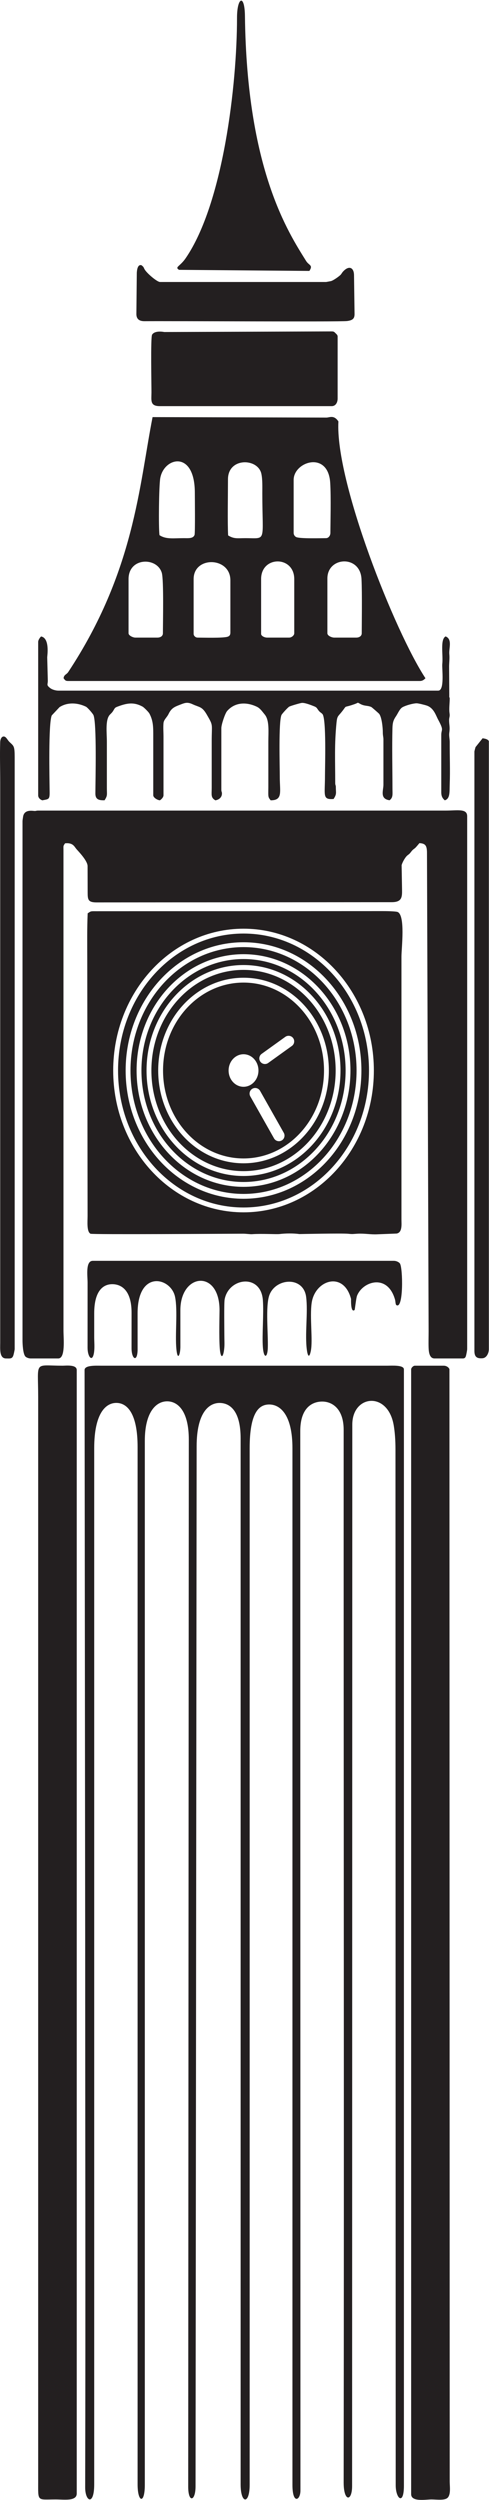 <?xml version="1.0" encoding="UTF-8" standalone="no"?>
<svg
   xmlns:dc="http://purl.org/dc/elements/1.1/"
   xmlns:cc="http://creativecommons.org/ns#"
   xmlns:rdf="http://www.w3.org/1999/02/22-rdf-syntax-ns#"
   xmlns:svg="http://www.w3.org/2000/svg"
   xmlns="http://www.w3.org/2000/svg"
   viewBox="0 0 211.92 1083.04"
   height="1083.04"
   width="211.92"
   xml:space="preserve"
   id="svg2"
   version="1.1"><defs
     id="defs6" /><g
     transform="matrix(1.333,0,0,-1.333,0,1083.04)"
     id="g10"><g
       transform="scale(0.1)"
       id="g12"><path
         id="path14"
         style="fill:#231f20;fill-opacity:1;fill-rule:evenodd;stroke:none"
         d="m 285.027,5156.41 c -2.132,-48.59 -1.39,-99.89 -1.328,-150.93 l 1.047,-832.76 c 0,-18.08 -3.316,-51.04 9.504,-57.59 5.938,-3.03 441.863,-0.1 495.891,0.1 9.961,0.06 23.238,-2.07 29.507,-1.59 30.379,2.29 79.247,-0.77 89.375,0.49 18.758,2.33 45.43,2.69 64.383,-0.09 0.051,0 139.734,2.92 158.914,0.95 15.41,-1.59 15.52,-0.54 30.06,0.24 23.19,1.27 42.11,-3.04 64.1,-1.97 l 63.36,2.47 c 18.67,3.77 15.39,29.89 15.36,45.64 v 854.8 c 0,26.66 13.39,135.46 -13.12,144.88 -4.06,1.45 -22.93,2.64 -48.2,2.64 l -932.177,-0.4 c -17.601,0.14 -15.898,0.3 -26.676,-6.88 v 0 z m -10.07,-1484.18 1.957,-1841.84 c 0,-596.58 1.488,-1193.183 -0.004,-1789.777 -0.117,-46.504 29.379,-60.75 29.379,10.012 V 3417.98 c 0,113.23 37.305,147.97 72.832,147.31 34.981,-0.63 68.219,-34.96 68.219,-143.31 L 447.336,50.625 c 0,-60.195 23.519,-64.934 23.496,-2.004 V 3442 c 0,94.24 37.137,129.07 73.555,128.42 35.066,-0.65 69.48,-33.31 69.422,-124.57 L 611.879,42.625 c 0,-53.016 23.836,-47.391 23.883,1.191 l 3.547,3380.154 c 0,110.93 40.75,143.14 77.796,141.12 34.336,-1.87 65.196,-30.64 65.196,-115.09 V 50.625 c 0,-64.883 29.387,-65.598 29.387,-2.004 l 0.011,3369.359 c 0,116.45 30.403,142.47 64.031,142.18 35.825,-0.32 75.04,-34.09 75.04,-142.18 V 48.621 c 0,-64.59 26.027,-49.969 26.027,-18.223 L 976.238,3474.02 c 0,68.44 32.042,92.83 65.562,95.45 36.84,2.89 75.5,-22.44 75.47,-91.44 -0.3,-1140.46 1.55,-2280.93 0,-3421.401 -0.06,-63.785 27.46,-62.418 27.48,-11.719 L 1145.38,3495 c 0,96.41 115.56,109.49 134.63,-2.49 3.65,-21.38 5.73,-47.37 5.73,-78.55 l 0.71,-3366.179 c 0,-44.441 26.71,-66.695 26.71,-1.922 V 3674.23 c 0,14.94 -38.77,12.01 -54.64,12.01 H 329.762 c -16.367,0 -54.805,2.33 -54.805,-14.01 v 0 z M 73.184,5456 V 3768.32 c 0,-10.34 1.273,-44.64 9.789,-52.68 3.727,-3.51 11.379,-5.88 16.598,-5.88 h 89.825 c 23.949,0 16.988,64.09 16.988,90.6 l -0.035,1561.61 c -0.164,15.46 -0.922,12.83 5.211,22.05 24.754,2.5 29.414,-9.36 36.277,-17.97 4.461,-5.6 36.91,-37.87 36.91,-56.21 l 0.211,-85.33 c 0.059,-23.08 0.996,-32.6 28.816,-32.58 l 959.537,0.73 c 33.45,0.02 34.19,16.32 33.78,40.98 l -1.35,79.33 c 2.16,8.76 11.74,26.5 19.43,32.26 7.52,5.62 6.92,5.62 12.92,13.17 5.36,6.74 8.75,7.24 13.58,12.34 2.78,2.93 9.05,10.35 11.89,13.87 19.96,-0.98 24.01,-8.84 24.58,-29.06 l 5.34,-1557.2 c 0,-17.67 -0.65,-36.57 -0.04,-54.08 0.54,-15.46 3.38,-34.51 19.2,-34.51 h 92.09 c 7.68,0 9.34,4.69 10.96,11.59 0.64,2.72 3.16,15.27 3.16,18.94 v 1731.72 c 0,25.78 -31.23,18.37 -70.3,18.37 H 123.625 c -5.734,0 -6.547,-1.21 -10.152,-1.25 -6.34,-0.06 -34.782,6.75 -38.45,-18.88 -0.512,-3.62 -1.84,-11.16 -1.84,-14.25 v 0 z m 133.492,464.46 c 4.89,-6 5.465,-8.91 14.996,-8.91 H 1364.61 c 9.39,0 13.39,3.85 18.63,8.91 -98.54,149.32 -294,639.53 -283.01,834.74 -14.08,21.05 -27.23,13.29 -38,12.45 l -566.21,1.58 c -43.469,-221.13 -58.965,-502.77 -274.305,-828.72 -5.375,-8.12 -13.86,-8.25 -15.043,-20.05 h 0.004 z M 181.633,1.555 c 25.16,0 67.859,-6.859 67.859,19.039 V 3672.23 c 0,18.46 -35.746,14.01 -45.836,14.01 -94.847,0 -79.551,18.05 -79.551,-102.1 V 60.633 c 0,-67.871 -4.339,-59.078 57.528,-59.078 v 0 z M 1336.68,3674.23 V 18.602 c 0,-26.231 48.69,-17.047 65.96,-17.047 15.99,0 43.59,-4.426 53.11,5.867 10.56,11.395 6.3,36.484 6.3,53.211 l -0.86,3614.357 c -2.17,5.72 -9.71,11.25 -18.51,11.25 h -94.09 c -5.07,0 -11.91,-6.92 -11.91,-12.01 v 0 z M 124.105,6038.57 v -498.49 c 0,-8.6 6.915,-14.22 13.497,-16.4 20.429,4.13 24.054,2.17 23.785,26.36 -0.52,46.6 -4.317,221.87 6.816,249.55 l 25.371,27.02 c 26.129,16.65 58.324,14.56 85.625,1.53 5.528,-2.63 22.989,-23.07 24.797,-27.77 10.774,-27.9 6.34,-206.78 6.094,-254.42 -0.106,-19.41 11.18,-22.6 29.91,-22.09 9.965,15.74 7.441,17.01 7.434,40.24 l 0.004,150.16 c 0,29.42 -5.743,72.12 10.14,88.18 5.141,5.2 7.055,6.63 11.008,13.02 4.855,7.83 4.305,9.33 13.66,12.84 30.035,11.29 52.512,15.7 81.289,-0.06 4.735,-2.6 19.633,-17.71 22.094,-22.31 13.043,-24.38 12.625,-45.63 12.625,-73.65 v -192.2 c 0,-7.62 13.586,-15.78 21.652,-16.32 4.215,2.69 11.66,9.68 11.66,16.32 v 192.2 c 0,11.68 -1.23,27.69 -0.039,42.13 0.961,11.63 11.047,18.61 16.403,29.73 9.715,20.19 20.425,23.71 39.465,31.11 16.074,6.25 22.992,8.05 39.625,0.36 21.55,-9.97 29.812,-6.55 45.207,-33.2 21.804,-37.74 16.05,-27.42 16.05,-86.16 V 5564.1 c -0.011,-22.49 -3.488,-31.31 11.786,-40.4 0.73,-0.11 21.507,2.95 21.507,22.39 0,5.54 -1.949,5.04 -1.949,12.02 v 200.19 c 0,11.74 12.02,47.84 18.82,55.66 25.575,29.35 63.469,29.85 96.852,13.79 10.891,-5.24 17.969,-16.38 25.273,-25.07 15.852,-18.87 11.856,-55.96 11.856,-88.43 V 5566.1 c 0,-7.82 -0.371,-16.44 -0.125,-24.15 0.379,-10.81 3.418,-12.07 7.547,-18.22 40.136,-0.12 29.804,27.64 29.804,74.41 0,34.94 -4.382,180.82 5.54,203.02 1.55,3.49 20.71,24.79 25.332,27.17 4.968,2.59 34.609,11.28 40.359,11.97 9.863,1.21 30.891,-7.21 40.101,-10.89 8.86,-3.53 8.63,-5.48 13.88,-12.67 5.47,-7.48 8.82,-7.57 13.39,-12.61 13.12,-14.42 8.29,-170.58 8.29,-199.99 0,-65.19 -9.06,-78.66 27.93,-76.14 11.01,16.49 7.34,19.68 7.34,40.11 0,4.54 -1.95,4.71 -1.95,12.01 0,74.74 -2.93,123.64 4.2,196.01 2.09,21.17 4.96,20.51 15.37,33.17 22.72,27.65 1.53,12.04 44.89,27.63 11.79,4.24 6.31,5.96 16.62,0.27 14.67,-8.07 23.68,-4.57 36.25,-10.22 1.47,-0.65 24.2,-20.44 25.62,-22.33 8.34,-11.01 11.86,-44.54 11.76,-60.41 -0.07,-9.59 2,-15.15 2,-21.97 v -148.15 c 0,-18.49 -12.79,-45.48 19.96,-50.22 11.93,8.97 9.45,19.55 9.43,38.2 -0.06,65.36 -1.67,130.95 -0.06,196.3 0.45,18.42 3.51,26.86 11.68,38.79 5.94,8.65 11.93,24.16 21.15,29.21 11.61,6.36 35.13,12.66 45.87,12.66 5.88,0 26.47,-5.21 32.99,-7.44 22.86,-7.83 29.37,-31.82 36.81,-45.59 19.87,-36.84 10.23,-30.07 10.23,-49.75 V 5550.1 c 0,-13.53 4.12,-19.89 11.39,-26.42 18.18,5.5 15.15,28.62 16.07,52.41 1.72,45.09 -0.2,91.05 0,136.21 0.04,12.56 -2.89,20.52 -1.34,31.44 2.64,18.79 -0.65,25.21 -0.65,40.59 0,9.95 3.2,10.59 1.34,23.12 -1.97,13.31 0.61,32.51 0.61,46.94 0,6.49 -1.76,0 -1.36,9.66 l -0.59,94.45 c 0,11.58 2.06,26.27 0.68,40.59 -1.76,18.5 10.68,48.33 -12.1,57.41 -18.29,-9.89 -7.57,-59.98 -10.74,-89.51 -1.58,-14.78 8.38,-86.78 -13.29,-86.78 H 189.645 c -9,0 -20.372,3.55 -26.168,8.08 -13.438,10.5 -8.024,10.51 -8.024,24.16 l -1.957,76.08 c 0,4.37 9.215,62.32 -19.906,67.81 -3.555,-3.2 -9.485,-11.46 -9.485,-17.77 v 0 z m 395.809,766.25 h 558.446 c 13.95,0 19.33,13.36 19.33,24.54 l 0.01,202.19 c 0,4.31 -3.94,7.49 -6.88,10.4 -3.91,3.86 -4.94,5.76 -12.46,5.76 l -544.434,-1.95 c -0.071,0 -30.016,6.5 -39.492,-8.67 -5.102,-8.16 -1.907,-166.25 -1.996,-187.76 -0.114,-26.28 -5.356,-44.51 27.468,-44.51 h 0.008 z m 485.916,439.46 c 12.84,19.68 -1.28,17.28 -10.713,32.49 -56.894,91.66 -192.738,295.7 -198.785,796.32 -0.871,72.72 -25.789,61.4 -25.789,-6.5 0,-216.27 -44.703,-602.16 -166.664,-780.59 -19.098,-27.95 -36.66,-28.71 -21.93,-38.16 l 423.881,-3.56 z M 306.023,3731.49 c 1.922,14.98 0.266,34.15 0.266,46.84 0,26.03 0,52.05 0,78.08 0,72.89 28.879,95.33 59.859,94.74 29.704,-0.55 61.598,-21.13 61.598,-92.74 l -0.074,-116.19 c 0.32,-35.01 18.426,-45.54 19.707,-5.96 l -0.039,120.15 c 0,143.28 108.715,116.88 121.754,53.6 9.16,-44.46 -0.344,-121.75 4.363,-169.9 3.848,-39.59 12.5,-18.8 13.02,6.11 l -0.055,120.2 c -0.035,121.13 127.324,133.97 127.324,0 0,-14.53 -2.035,-86.41 0.734,-123.64 2.594,-34.79 11.52,-33.18 14.758,1.41 1.11,11.9 0.18,24.07 0.18,42.15 0,16.04 -1.309,103.65 0.937,115.43 13.434,70.91 117.868,84.47 124.254,-2.39 3.321,-45.09 -3.027,-113.08 0,-153.02 2.918,-38.22 14.954,-35.25 16.075,-2.84 1.652,45.73 -7.957,135.57 4.941,171.65 20.188,56.32 110.82,62.78 119.656,-5.37 6.499,-50.09 -4.715,-122.5 2.512,-173.31 2.737,-19.3 7.837,-26.93 12.817,-2.1 6.86,34.24 -3.89,109.69 2.67,155.79 10.65,74.68 104.04,105.04 128,12.96 0.09,-0.35 -1.78,-45.96 11.08,-36.21 0.75,0.57 0.66,-0.59 1.6,5.96 1.68,11.78 4.61,34.81 6.69,40.29 17.98,47.19 99.62,73.86 123.73,-12.68 1.43,-5.12 1.26,-15.32 4.17,-17.25 23.72,-15.75 21.5,121.51 11.61,135.18 -3.56,4.92 -12.25,8.66 -19.62,8.66 H 301.734 c -24.277,0 -16.988,-49.06 -16.988,-70.59 l -0.055,-212.21 c -0.023,-30.41 16.575,-49.78 21.329,-12.8 h 0.003 z m 754.337,3476.85 h -540.2 c -8.34,-0.01 -37.012,23.27 -47.84,37.79 -6.187,8.28 -2.593,9.45 -12.453,16.78 -13.289,3.64 -14.629,-18.16 -15.125,-24.47 l -1.34,-133.73 c -0.109,-11.75 4.254,-23.98 26.379,-23.8 93.371,0.73 635.539,-2.41 658.439,0.49 19.08,2.41 24.69,8.48 24.49,23.4 l -1.75,126.17 c -0.32,23.23 -15.47,32.87 -35.32,11.67 -3.7,-3.96 -5.32,-7.57 -7.8,-10.41 -4.09,-4.66 -24.42,-19.52 -32.45,-21.14 -2.02,-0.41 -14.76,-2.75 -15.03,-2.75 v 0 z M 19.504,3709.76 c 13.207,0 20.082,-2.04 24.105,10.52 1.039,3.24 4.105,16.58 4.105,20.01 v 1923.92 c 0,36.64 -2.887,35.79 -16.938,49.19 -5.805,5.56 -10.101,15.75 -16.406,17.46 -9.066,2.48 -13.48,-8.71 -13.781,-18.47 -1.391,-45.32 0.117,-83.67 0.117,-130.26 V 3760.31 c -0.008,-19 -3.219,-50.55 18.797,-50.55 v 0 z M 1542.36,5682.23 V 3734.29 c 0,-18.84 7.37,-25.38 26.34,-23.9 13.6,1.06 20.66,17.16 20.66,29.9 v 1975.97 c -4.07,6.64 -12.37,7.87 -20.34,9.2 l -22.95,-28.73 c -0.48,-1.21 -3.71,-12.93 -3.71,-14.5 v 0 z M 954.688,6565.1 v -172.17 c 0,-6.68 4.023,-11.3 7.91,-13.42 10.988,-6.02 83.402,-3.7 97.762,-3.7 7.09,0 13.82,7.74 13.82,17.12 0,31.72 2.28,114.53 -0.62,162.43 -6.43,105.92 -118.872,69.11 -118.872,9.74 v 0 z M 629.508,6242.77 V 6064.6 c 0,-6.05 6.156,-12.01 12.504,-12.01 19.133,0 81.601,-1.95 97.379,2.66 5.996,1.74 9.609,5.41 9.609,13.35 v 170.18 c 0,76.69 -119.492,79.42 -119.492,3.99 v 0 z m -110.992,142.74 c 21.535,-14.23 45.922,-9.61 79.464,-9.71 14.032,-0.03 29.895,-1.85 34.493,10.39 2.324,6.19 0.949,124.66 0.949,136.88 0,140.29 -100.434,116.03 -112.41,47.59 -4.348,-24.83 -5.86,-159.89 -2.496,-185.15 v 0 z m 222.656,181.59 c 0,-41.85 -1.742,-147.73 0.543,-182.44 19.43,-11.98 30.465,-8.85 56.426,-8.85 70.011,0 54.691,-15.66 54.691,145.24 0,21.68 0.852,44.52 -2.969,63.34 -10.566,52.08 -108.691,54.66 -108.691,-17.29 v 0 z m 323.218,-322.31 v -178.18 c 0,-8.28 14.56,-14.02 22,-14.02 h 72.05 c 9.81,0 17.6,5.26 17.6,14.02 0.01,25.66 1.53,129.89 -0.74,176.01 -3.86,79.49 -110.91,73.4 -110.91,2.17 v 0 z m -646.441,-2.02 v -176.16 c 0,-7.39 14.321,-14.02 21.906,-14.02 h 72.055 c 9.863,0 17.699,5.01 17.699,14.02 0.004,32.66 3.129,173.69 -3.601,196.41 -15.363,52.02 -108.063,50.94 -108.063,-20.25 h 0.004 z m 430.969,0 V 6064.6 c 0,-6.76 11.172,-12.01 19.285,-12.01 h 72.063 c 7.656,0 16.382,7.11 16.382,14.02 v 176.16 c 0,76.44 -107.742,76.61 -107.742,0 h 0.012 z m -57.18,-1136.25 c 117.117,0 223.122,-51.68 299.822,-135.24 76.55,-83.39 123.9,-198.56 123.9,-325.68 0,-127.12 -47.35,-242.3 -123.9,-325.69 -76.68,-83.55 -182.705,-135.24 -299.822,-135.24 -117.109,0 -223.125,51.69 -299.824,135.24 -76.539,83.39 -123.883,198.57 -123.883,325.69 0,127.12 47.344,242.29 123.883,325.68 76.699,83.56 182.711,135.24 299.824,135.24 v 0 z M 1080,4960.63 c -73.79,80.41 -175.723,130.14 -288.262,130.14 -112.523,0 -214.457,-49.75 -288.258,-130.14 -73.949,-80.57 -119.695,-191.96 -119.695,-315.03 0.004,-123.08 45.746,-234.47 119.695,-315.05 73.801,-80.38 175.735,-130.13 288.258,-130.13 112.539,0 214.472,49.75 288.262,130.13 73.95,80.58 119.7,191.97 119.7,315.05 0,123.07 -45.75,234.46 -119.7,315.03 v 0 z m -288.262,101.81 c 105.957,0 201.836,-46.75 271.212,-122.33 69.22,-75.41 112.05,-179.56 112.05,-294.51 0,-114.96 -42.84,-219.1 -112.05,-294.53 -69.364,-75.57 -165.255,-122.32 -271.212,-122.32 -105.953,0 -201.84,46.75 -271.211,122.32 -69.214,75.43 -112.043,179.57 -112.043,294.53 0,114.95 42.825,219.1 112.043,294.51 69.375,75.58 165.258,122.33 271.211,122.33 v 0 z m 259.652,-132.98 c -66.476,72.43 -158.285,117.23 -259.652,117.23 -101.355,0 -193.175,-44.8 -259.648,-117.23 -66.625,-72.59 -107.852,-172.96 -107.852,-283.86 0,-110.91 41.223,-211.27 107.852,-283.87 66.473,-72.43 158.293,-117.23 259.648,-117.23 101.367,0 193.176,44.8 259.652,117.23 66.64,72.6 107.86,172.96 107.86,283.87 0,110.9 -41.22,211.27 -107.86,283.86 v 0 z m -259.652,94.21 c 96.114,0 183.125,-42.41 246.042,-110.99 62.79,-68.39 101.62,-162.84 101.62,-267.08 0,-104.25 -38.83,-198.69 -101.62,-267.1 -62.917,-68.57 -149.936,-110.98 -246.042,-110.98 -96.113,0 -183.109,42.41 -246.039,110.98 -62.785,68.41 -101.621,162.85 -101.621,267.1 0,104.24 38.836,198.69 101.621,267.08 62.93,68.58 149.926,110.99 246.039,110.99 v 0 z m 234.482,-121.63 c -60.029,65.41 -142.95,105.87 -234.482,105.87 -91.523,0 -174.449,-40.46 -234.476,-105.87 -60.192,-65.58 -97.426,-156.25 -97.426,-256.44 0,-100.2 37.234,-190.87 97.426,-256.45 60.027,-65.41 142.949,-105.88 234.476,-105.88 91.532,0 174.453,40.47 234.482,105.88 60.2,65.58 97.43,156.25 97.43,256.45 0,100.19 -37.24,190.86 -97.43,256.44 v 0 z m -234.482,86.37 c 87.2,0 166.094,-38.47 223.162,-100.66 56.94,-62 92.13,-147.64 92.13,-242.15 0.01,-94.51 -35.19,-180.16 -92.13,-242.17 -57.068,-62.18 -135.962,-100.66 -223.162,-100.66 -87.191,0 -166.09,38.48 -223.164,100.66 -56.926,62.01 -92.136,147.66 -92.136,242.17 0,94.51 35.207,180.14 92.136,242.15 57.078,62.19 135.973,100.66 223.164,100.66 v 0 z m 211.612,-111.3 c -54.19,59.03 -129.002,95.55 -211.612,95.55 -82.601,0.01 -157.418,-36.52 -211.601,-95.55 -54.336,-59.19 -87.946,-141.06 -87.946,-231.51 0.004,-90.46 33.61,-172.33 87.946,-231.52 54.187,-59.03 129,-95.54 211.601,-95.54 82.61,0 157.41,36.51 211.602,95.54 54.35,59.19 87.94,141.06 87.94,231.52 0,90.45 -33.59,172.32 -87.94,231.51 h 0.01 z m -211.612,70.04 c 76.731,0 146.172,-33.86 196.375,-88.58 50.077,-54.53 81.047,-129.86 81.047,-212.97 0,-83.12 -30.98,-158.44 -81.047,-212.98 -50.203,-54.72 -119.644,-88.58 -196.375,-88.58 -76.718,0.01 -146.164,33.86 -196.379,88.58 -50.07,54.54 -81.043,129.86 -81.043,212.98 0,83.11 30.973,158.44 81.043,212.97 50.215,54.72 119.661,88.58 196.379,88.58 v 0 z m 184.817,-99.22 c -47.317,51.56 -112.688,83.46 -184.817,83.46 -72.129,0 -137.488,-31.9 -184.812,-83.46 -47.485,-51.73 -76.86,-123.27 -76.86,-202.33 0,-79.06 29.375,-150.61 76.86,-202.34 47.324,-51.56 112.679,-83.46 184.812,-83.46 72.141,0 137.5,31.9 184.817,83.46 47.475,51.73 76.855,123.28 76.855,202.34 0,79.06 -29.38,150.6 -76.855,202.33 v 0 z M 791.738,4698.48 c 26.809,0 48.543,-23.68 48.543,-52.88 0,-29.21 -21.746,-52.89 -48.543,-52.89 -26.797,0 -48.535,23.68 -48.535,52.89 0,29.2 21.735,52.88 48.535,52.88 v 0 z m 28.899,-112.02 0.015,0.02 c 8.723,4.93 19.895,1.83 24.828,-6.9 l 77.176,-136.56 c 4.922,-8.73 1.824,-19.89 -6.902,-24.84 h -0.012 c -8.73,-4.94 -19.91,-1.83 -24.844,6.89 l -77.168,136.57 c -4.921,8.72 -1.816,19.9 6.907,24.82 v 0 z m 132.41,164.44 0.019,-0.01 c 5.86,-8.14 3.985,-19.59 -4.16,-25.45 l -76.992,-55.36 c -8.144,-5.85 -19.59,-3.99 -25.449,4.15 v 0.02 c -5.86,8.14 -3.992,19.59 4.148,25.43 l 77.004,55.37 c 8.125,5.85 19.571,3.99 25.43,-4.15 v 0 0" /></g></g></svg>